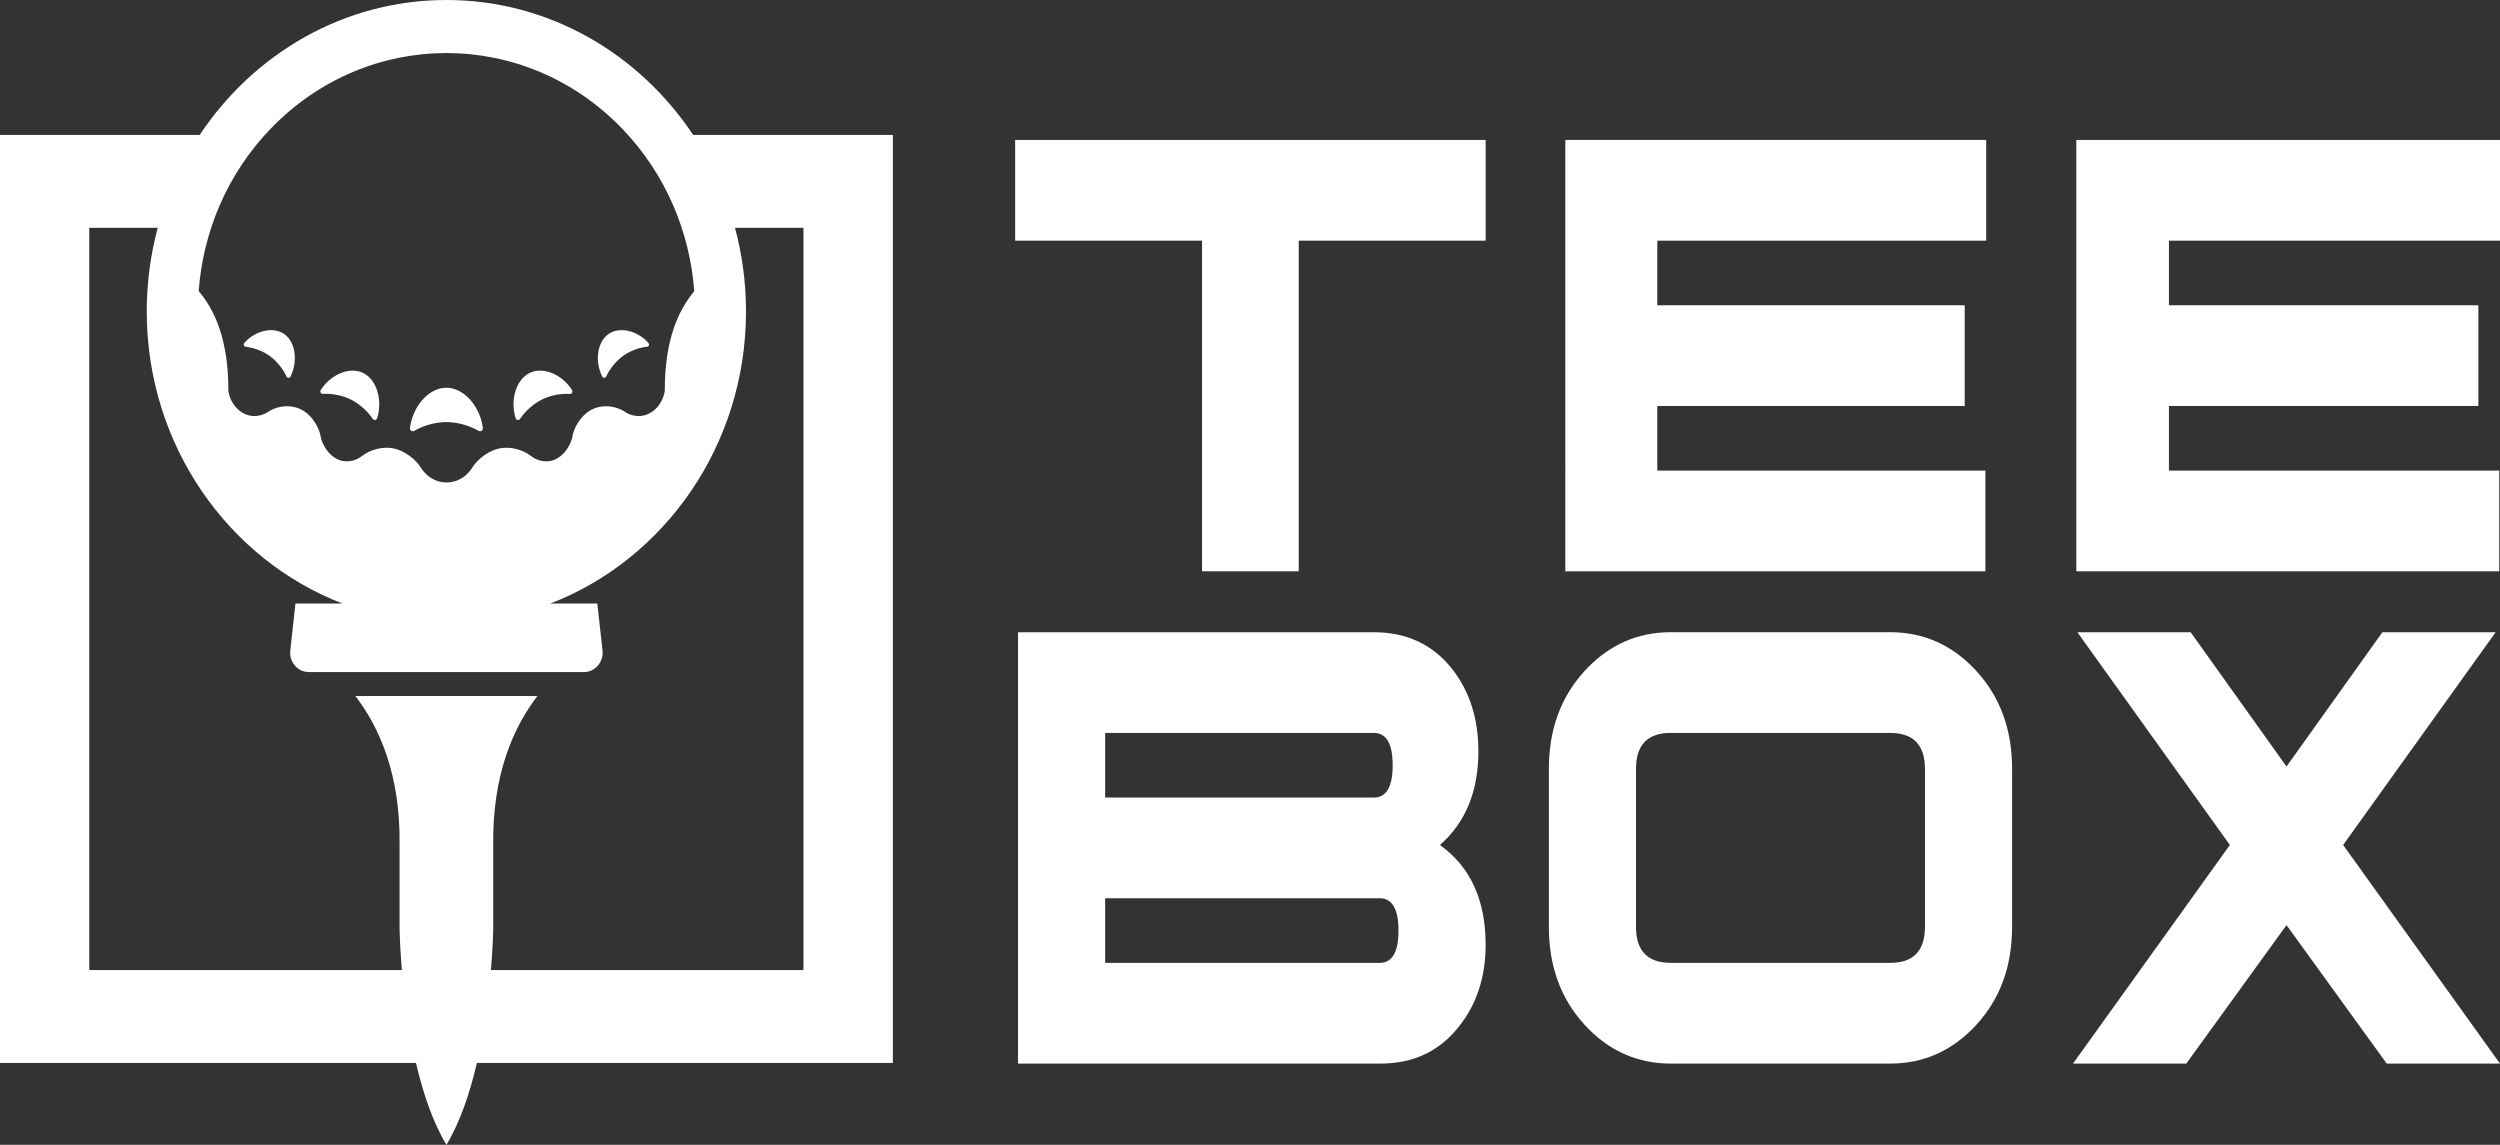 <?xml version="1.0" encoding="UTF-8"?>
<svg id="Layer_2" data-name="Layer 2" xmlns="http://www.w3.org/2000/svg" viewBox="0 0 761.86 348.87">
  <rect x="0" y="0" width="761.86" height="348.87" fill="#333333" stroke="none"/>
  <defs>
    <style>
      .cls-1 {
        fill: #fff;
      }
    </style>
  </defs>
  <g id="Layer_1-2" data-name="Layer 1">
    <g>
      <path class="cls-1" d="m211.24,41.12C194.74,16.3,167.19,0,136.05,0s-58.71,16.3-75.19,41.12H0v282.8h126.77c2.09,9.03,5.07,17.97,9.28,24.95,4.21-6.98,7.19-15.93,9.28-24.95h126.77V41.12h-60.86Zm-128.76-1.89c29.58-30.75,77.54-30.75,107.14,0,13.29,13.81,20.6,31.46,21.96,49.51-4.61,5.53-8.99,14.28-8.99,30.29-.5,3.87-3.48,7.27-7.08,7.7-1.86.22-3.62-.26-5.06-1.22-3.17-2.09-7.65-2.33-10.84-.28.06-.03.08-.06-.07.03-.13.08-.12.08-.07.06-2.47,1.59-4.65,4.94-5.09,7.99-.77,3.47-3.68,6.82-6.99,7.22-2.08.25-4.03-.36-5.55-1.56-2.6-2.01-6.43-2.96-9.59-2.33h-.01c-3.13.65-6.58,3.05-8.34,5.89-1.68,2.71-4.56,4.5-7.82,4.51-3.26,0-6.14-1.8-7.82-4.51-1.76-2.83-5.22-5.24-8.34-5.89h-.01c-3.16-.64-6.99.31-9.59,2.33-1.54,1.2-3.47,1.8-5.55,1.56-3.3-.39-6.21-3.75-6.99-7.22-.44-3.05-2.62-6.4-5.09-7.99t-.07-.06c-.14-.09-.12-.07-.07-.03-3.2-2.05-7.68-1.82-10.84.28-1.45.96-3.2,1.43-5.06,1.22-3.61-.42-6.57-3.82-7.05-7.68,0-16.09-4.41-24.82-9.05-30.35,1.33-18.03,8.64-35.67,21.91-49.46Zm162.4,256.39h-95.28c.62-7.31.7-12.21.7-12.35v-25.84c-.25-21.3,6.12-35.75,13.48-45.33h-55.49c7.38,9.59,13.75,24.04,13.48,45.33v25.82c0,.14.09,5.05.7,12.37H27.21V69.42h20.86c-2.18,8.12-3.35,16.67-3.35,25.49,0,40.75,24.84,75.59,59.62,89.01h-14.3l-1.58,14.29c-.39,3.53,2.26,6.6,5.66,6.6h83.83c3.41,0,6.06-3.09,5.66-6.6l-1.58-14.29h-14.31c34.78-13.42,59.62-48.26,59.62-89.01,0-8.82-1.17-17.37-3.35-25.49h20.86v226.2h.02Z"/>
      <path class="cls-1" d="m126.32,132.86c-.02-.23,0,.23,0,0h0Z"/>
      <path class="cls-1" d="m145.76,132.86c0,.23.01-.23,0,0h0Z"/>
      <path class="cls-1" d="m126.25,131.3c2.82-1.67,6.63-2.68,9.77-2.68s6.98.99,9.81,2.68c.64.38,1.4-.16,1.32-.9-.82-6.43-5.66-12.24-11.13-12.24s-10.27,5.79-11.08,12.24c-.09.74.67,1.27,1.32.9Z"/>
      <path class="cls-1" d="m98.45,120.04c2.79-.19,6.08.51,8.52,1.73,2.44,1.23,5.04,3.48,6.61,5.87.35.54,1.15.43,1.35-.18,1.68-5.28.02-11.66-4.19-13.77-4.2-2.12-10.03.49-12.98,5.15-.35.55.06,1.25.69,1.21Z"/>
      <path class="cls-1" d="m74.9,105.69c2.5.24,5.34,1.37,7.33,2.81,2,1.47,3.99,3.85,5.08,6.22.24.54.95.55,1.22.03,2.23-4.45,1.64-10.36-1.81-12.89-3.45-2.5-8.99-1.07-12.26,2.64-.39.44-.12,1.13.44,1.18Z"/>
      <path class="cls-1" d="m158.48,127.65c1.58-2.4,4.17-4.64,6.61-5.87,2.43-1.22,5.73-1.94,8.52-1.73.63.06,1.04-.66.7-1.21-2.94-4.66-8.77-7.26-12.98-5.15-4.21,2.13-5.87,8.49-4.19,13.77.19.63.98.73,1.34.18Z"/>
      <path class="cls-1" d="m184.75,114.71c1.07-2.37,3.08-4.75,5.08-6.22,1.99-1.46,4.82-2.58,7.33-2.81.56-.06.83-.74.44-1.17-3.26-3.71-8.81-5.15-12.26-2.64-3.46,2.53-4.06,8.44-1.81,12.89.27.51.97.49,1.22-.05Z"/>
    </g>
    <path class="cls-1" d="m452.74,73.34h-56.96v100.76h-29.46v-100.76h-56.96v-30.69h143.38v30.69Z"/>
    <path class="cls-1" d="m605.27,73.34h-100.22v19.69h93.68v30.69h-93.68v19.69h99.99v30.69h-128.02V42.65h128.26v30.69Z"/>
    <path class="cls-1" d="m761.86,73.34h-100.89v19.69h94.3v30.69h-94.3v19.69h100.65v30.69h-128.87V42.65h129.11v30.69Z"/>
    <path class="cls-1" d="m438.8,257.5c9.29,6.64,13.94,16.77,13.94,30.38,0,9.87-2.73,18.2-8.19,25.01-5.9,7.49-13.87,11.23-23.9,11.23h-110.41v-131.45h108.42c10.03,0,18,3.74,23.9,11.23,5.31,6.81,7.97,15.14,7.97,25.01,0,12.25-3.91,21.78-11.73,28.59Zm-20.14-14.45c3.83,0,5.75-3.28,5.75-9.85s-1.92-9.85-5.75-9.85h-81.87v19.69h81.87Zm1.78,50.38c3.82,0,5.74-3.28,5.74-9.85s-1.92-9.85-5.74-9.85h-83.65v19.69h83.65Z"/>
    <path class="cls-1" d="m613.17,282.51c0,11.92-3.62,21.83-10.84,29.74-7.23,7.91-16.01,11.87-26.33,11.87h-66.82c-10.33,0-19.11-3.96-26.33-11.87-7.23-7.91-10.84-17.82-10.84-29.74v-48.24c0-11.91,3.61-21.83,10.84-29.74,7.23-7.91,16-11.87,26.33-11.87h66.82c10.32,0,19.1,3.96,26.33,11.87,7.23,7.91,10.84,17.83,10.84,29.74v48.24Zm-26.55-.04v-48.16c0-7.3-3.54-10.96-10.62-10.96h-66.82c-7.08,0-10.62,3.65-10.62,10.96v48.16c0,7.3,3.54,10.96,10.62,10.96h66.82c7.08,0,10.62-3.65,10.62-10.96Z"/>
    <path class="cls-1" d="m761.86,324.12h-34.52l-30.54-42.2-30.54,42.2h-34.52l47.8-66.62-46.47-64.83h34.52l29.21,40.92,29.21-40.92h34.52l-46.47,64.83,47.79,66.62Z"/>
  </g>
</svg>